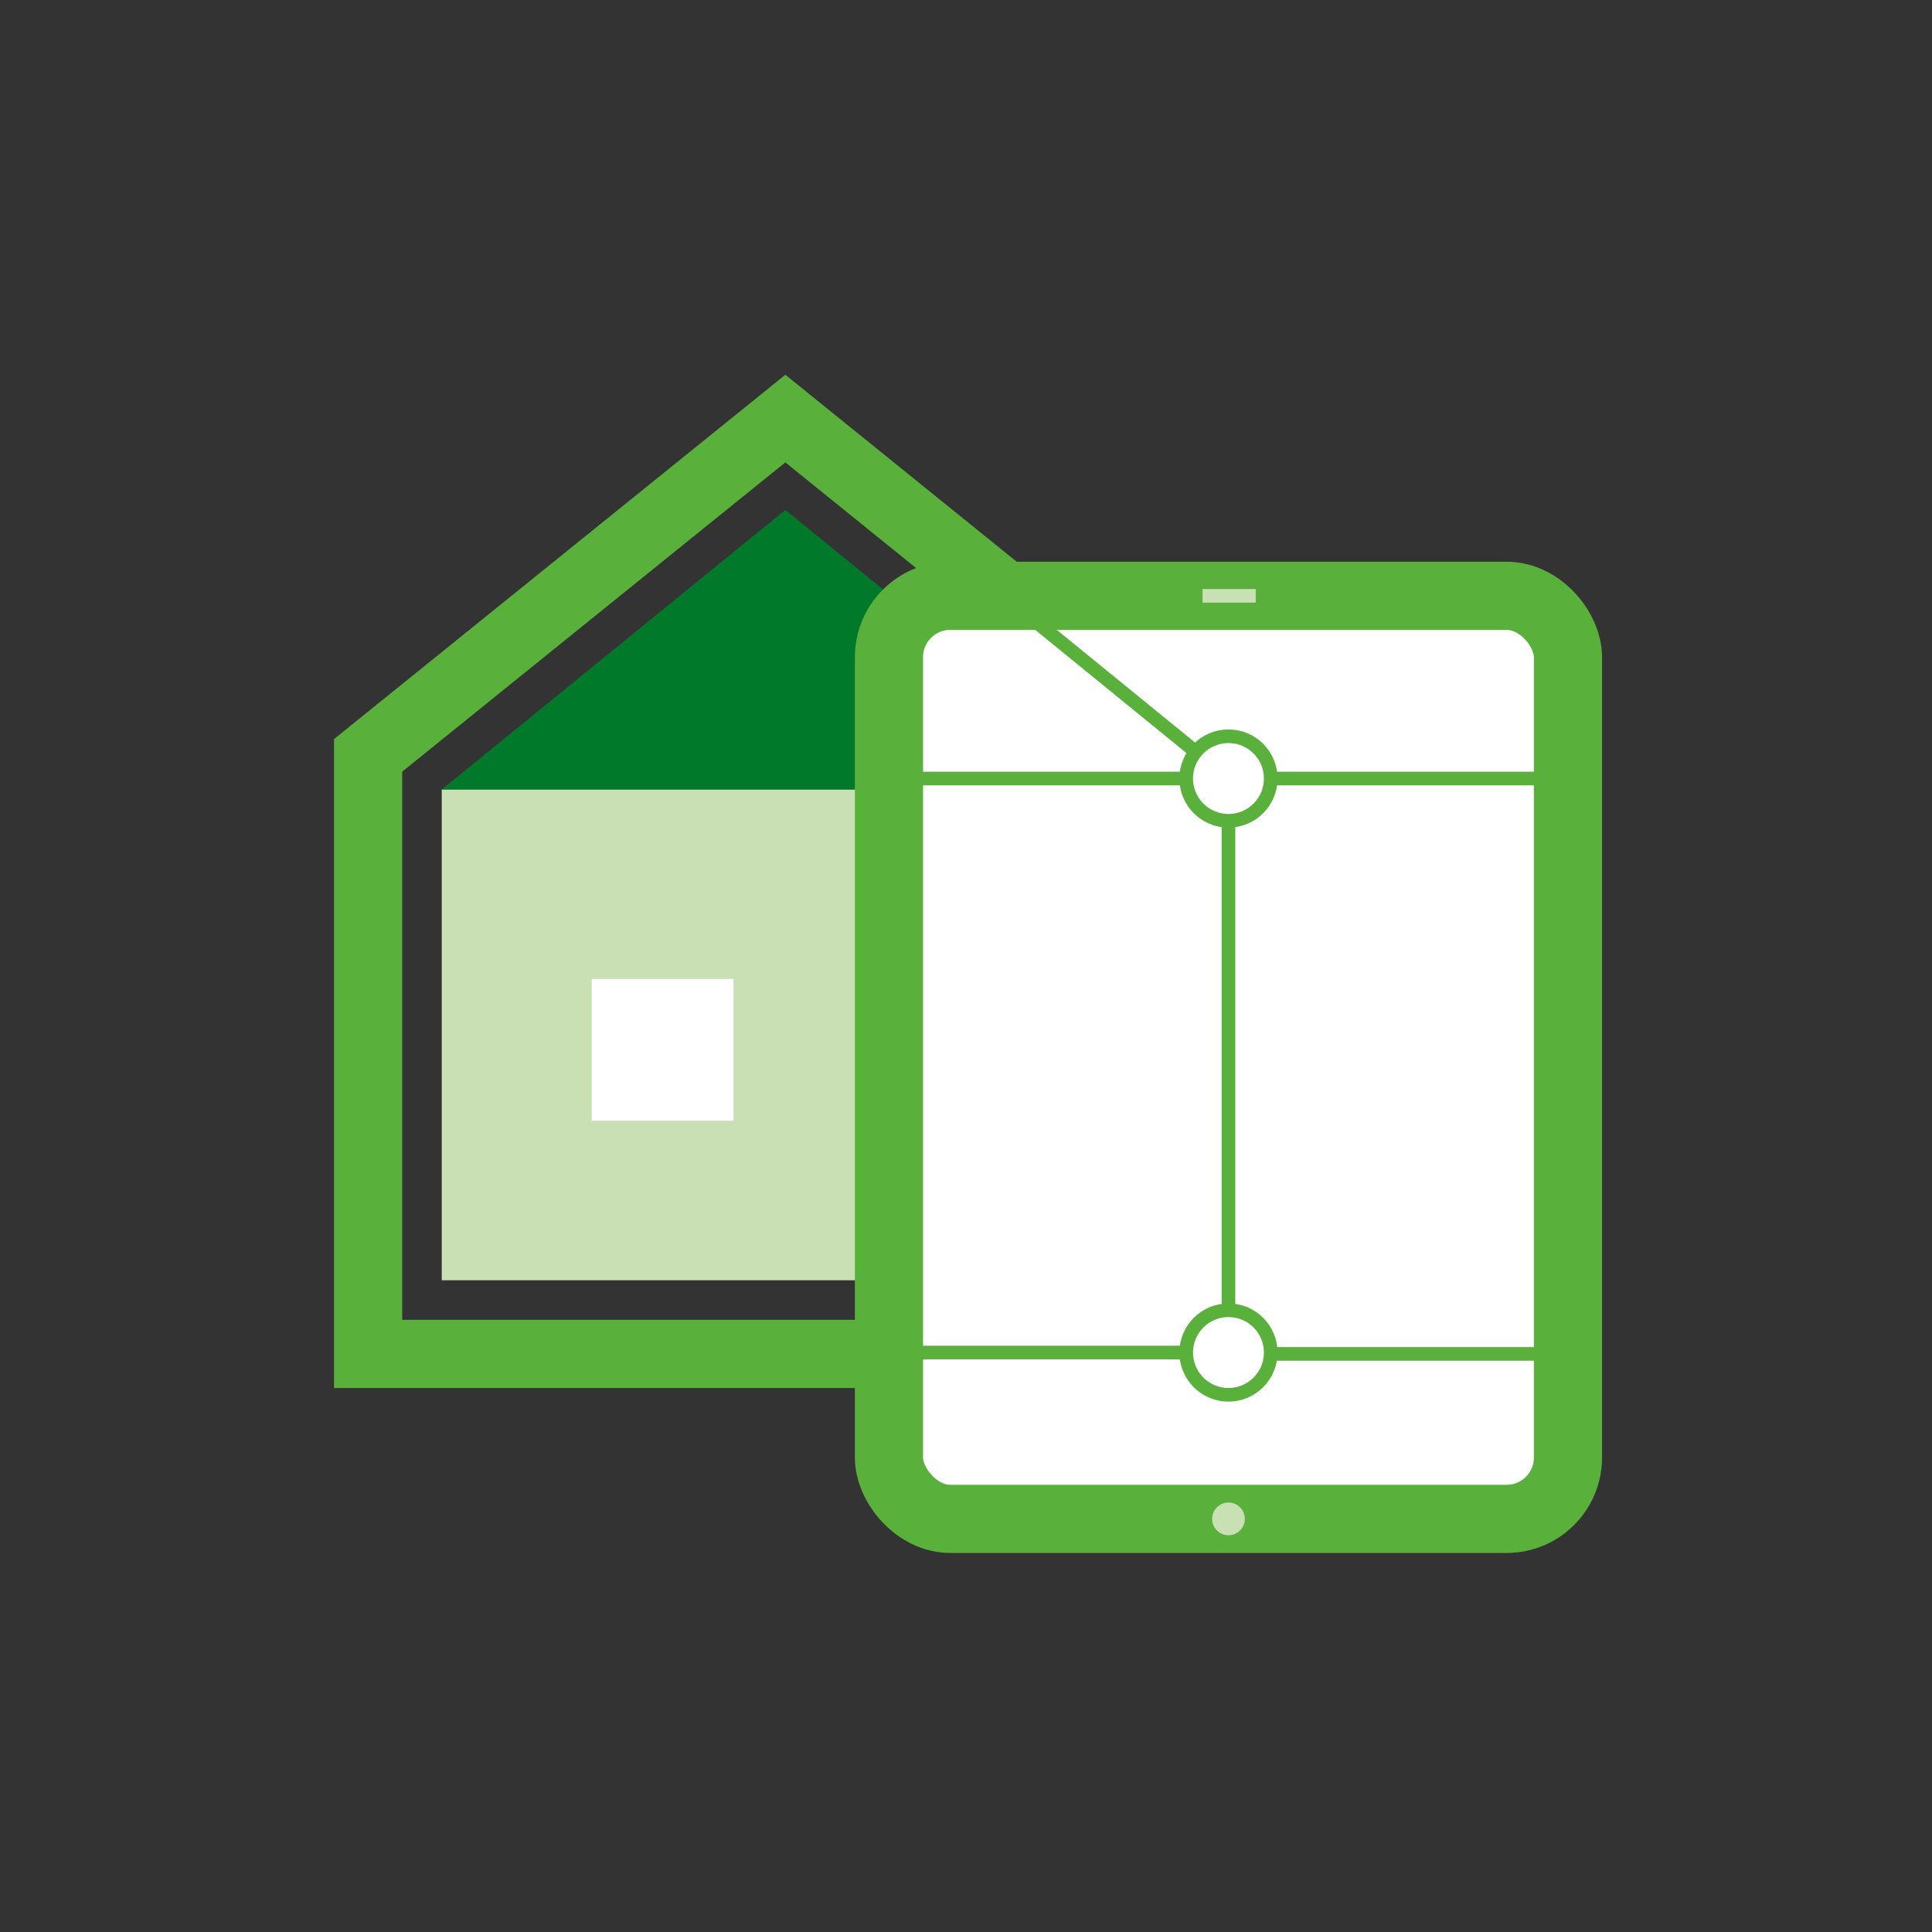 <?xml version="1.0" encoding="UTF-8"?>
<svg xmlns="http://www.w3.org/2000/svg" version="1.1" viewBox="0 0 141.7 141.7">
  <rect x="0" y="0" width="141.7" height="141.7" fill="#333333" stroke="none"/>
  <defs>
    <style>
      .cls-1, .cls-2, .cls-3 {
        fill: #fff;
      }

      .cls-4 {
        fill: #c9e0b4;
      }

      .cls-5, .cls-2, .cls-6, .cls-3, .cls-7 {
        stroke-miterlimit: 10;
      }

      .cls-5, .cls-2, .cls-3, .cls-7 {
        stroke: #59b13c;
      }

      .cls-5, .cls-6, .cls-7 {
        fill: none;
      }

      .cls-5, .cls-3 {
        stroke-width: 5px;
      }

      .cls-8 {
        fill: #00792b;
      }

      .cls-6 {
        stroke: #c9e0b4;
      }
    </style>
  </defs>
  <g>
    <g id="Icon">
      <g>
        <g>
          <rect class="cls-4" x="32.4" y="57.9" width="50.4" height="36"></rect>
          <polygon class="cls-8" points="32.4 57.9 57.6 37.4 82.8 57.9 32.4 57.9"></polygon>
          <rect class="cls-1" x="43.4" y="71.8" width="10.4" height="10.4"></rect>
        </g>
        <polyline class="cls-5" points="87.8 99.3 27 99.3 27 55.4 57.6 30.7 84.7 52.6"></polyline>
      </g>
      <g>
        <rect class="cls-3" x="65.2" y="43.7" width="49.8" height="67.7" rx="4.5" ry="4.5"></rect>
        <line class="cls-6" x1="88.2" y1="43.7" x2="92.1" y2="43.7"></line>
        <circle class="cls-4" cx="90.1" cy="111.4" r="1.2"></circle>
      </g>
      <g>
        <line class="cls-7" x1="63.1" y1="35.1" x2="90.1" y2="57.1"></line>
        <polyline class="cls-7" points="64.6 99.2 90.1 99.2 90.1 57.1 64.6 57.1"></polyline>
        <circle class="cls-2" cx="90.1" cy="99.2" r="3.1"></circle>
        <circle class="cls-2" cx="90.1" cy="57.1" r="3.1"></circle>
      </g>
      <line class="cls-7" x1="93.2" y1="57.1" x2="115" y2="57.1"></line>
      <line class="cls-7" x1="93.2" y1="99.3" x2="115" y2="99.3"></line>
    </g>
  </g>
</svg>
